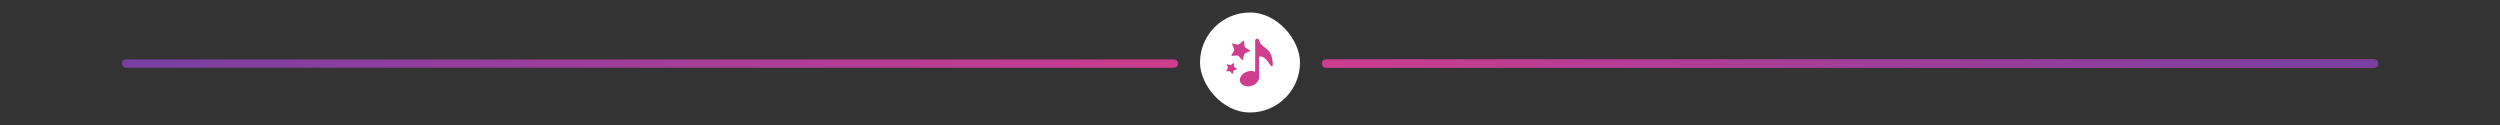 <svg width="1200" height="60" viewBox="0 0 1200 60" fill="none" xmlns="http://www.w3.org/2000/svg">
<rect x="0" y="0" width="1200" height="60" fill="#333333" stroke="none"/>
<rect x="636" y="30" width="504" height="1" rx="0.5" stroke="url(#paint0_linear_1553_1444)" stroke-width="3" stroke-linecap="round" stroke-linejoin="round"/>
<rect x="636" y="30" width="504" height="1" rx="0.5" stroke="url(#paint1_linear_1553_1444)" stroke-width="3" stroke-linecap="round" stroke-linejoin="round"/>
<rect x="60" y="30" width="504" height="1" rx="0.5" stroke="url(#paint2_linear_1553_1444)" stroke-width="3" stroke-linejoin="round"/>
<rect x="576" y="6" width="48" height="48" rx="24" fill="white"/>
<path d="M607.412 23.048C605.296 21.705 604.58 20.132 604.368 19.51V19.485C604.368 18.966 603.948 18.546 603.429 18.546C602.911 18.546 602.49 18.966 602.49 19.485V34.477C601.43 33.997 600.045 33.918 598.664 34.36C596.187 35.159 594.668 37.317 595.266 39.2C595.869 41.076 598.366 41.956 600.839 41.163C602.985 40.472 604.408 38.761 604.364 37.092C604.364 37.089 604.365 37.084 604.365 37.084L604.366 37.079C604.367 37.073 604.368 37.068 604.368 37.061V27.153C606.707 26.644 608.424 29.261 609.379 30.722L609.381 30.725C609.822 31.401 610.054 31.758 610.392 31.758C610.444 31.758 610.497 31.749 610.554 31.734C610.954 31.617 610.954 31.167 610.954 31.018C610.954 29.295 610.608 25.07 607.412 23.048Z" fill="#CE3D8E"/>
<path d="M596.592 19.672C596.88 19.407 597.143 19.511 597.175 19.904L597.344 21.957C597.374 22.349 597.68 22.831 598.016 23.029L599.789 24.053C600.127 24.248 600.108 24.532 599.751 24.686L597.867 25.481C597.505 25.634 597.15 26.074 597.067 26.46L596.649 28.475C596.57 28.861 596.295 28.931 596.041 28.634L594.71 27.073C594.455 26.774 593.933 26.561 593.544 26.604L591.515 26.826C591.127 26.869 590.973 26.627 591.178 26.291L592.234 24.531C592.44 24.193 592.47 23.624 592.312 23.263L591.477 21.387C591.316 21.026 591.498 20.806 591.877 20.895L593.863 21.37C594.243 21.461 594.789 21.318 595.079 21.053L596.592 19.672Z" fill="#CE3D8E"/>
<path d="M589.186 30.834C588.969 30.767 588.858 30.885 588.938 31.097L589.359 32.202C589.44 32.413 589.4 32.738 589.272 32.922L588.605 33.885C588.48 34.07 588.558 34.214 588.782 34.204L589.957 34.156C590.181 34.146 590.478 34.286 590.617 34.466L591.33 35.408C591.466 35.589 591.626 35.558 591.686 35.341L591.99 34.207C592.049 33.989 592.271 33.751 592.483 33.677L593.592 33.296C593.805 33.223 593.824 33.062 593.634 32.935L592.649 32.285C592.461 32.159 592.301 31.873 592.296 31.647L592.266 30.468C592.26 30.245 592.112 30.173 591.938 30.313L591.024 31.046C590.847 31.183 590.528 31.247 590.313 31.179L589.186 30.834Z" fill="#CE3D8E"/>
<defs>
<linearGradient id="paint0_linear_1553_1444" x1="639.5" y1="31" x2="1140" y2="30" gradientUnits="userSpaceOnUse">
<stop stop-color="#7640A1"/>
<stop offset="1" stop-color="#CE3C8D"/>
</linearGradient>
<linearGradient id="paint1_linear_1553_1444" x1="636" y1="30" x2="1140" y2="30" gradientUnits="userSpaceOnUse">
<stop stop-color="#CE3C8D"/>
<stop offset="1" stop-color="#7640A1"/>
</linearGradient>
<linearGradient id="paint2_linear_1553_1444" x1="60" y1="30" x2="564" y2="30" gradientUnits="userSpaceOnUse">
<stop stop-color="#7640A1"/>
<stop offset="1" stop-color="#CE3C8D"/>
</linearGradient>
</defs>
</svg>
